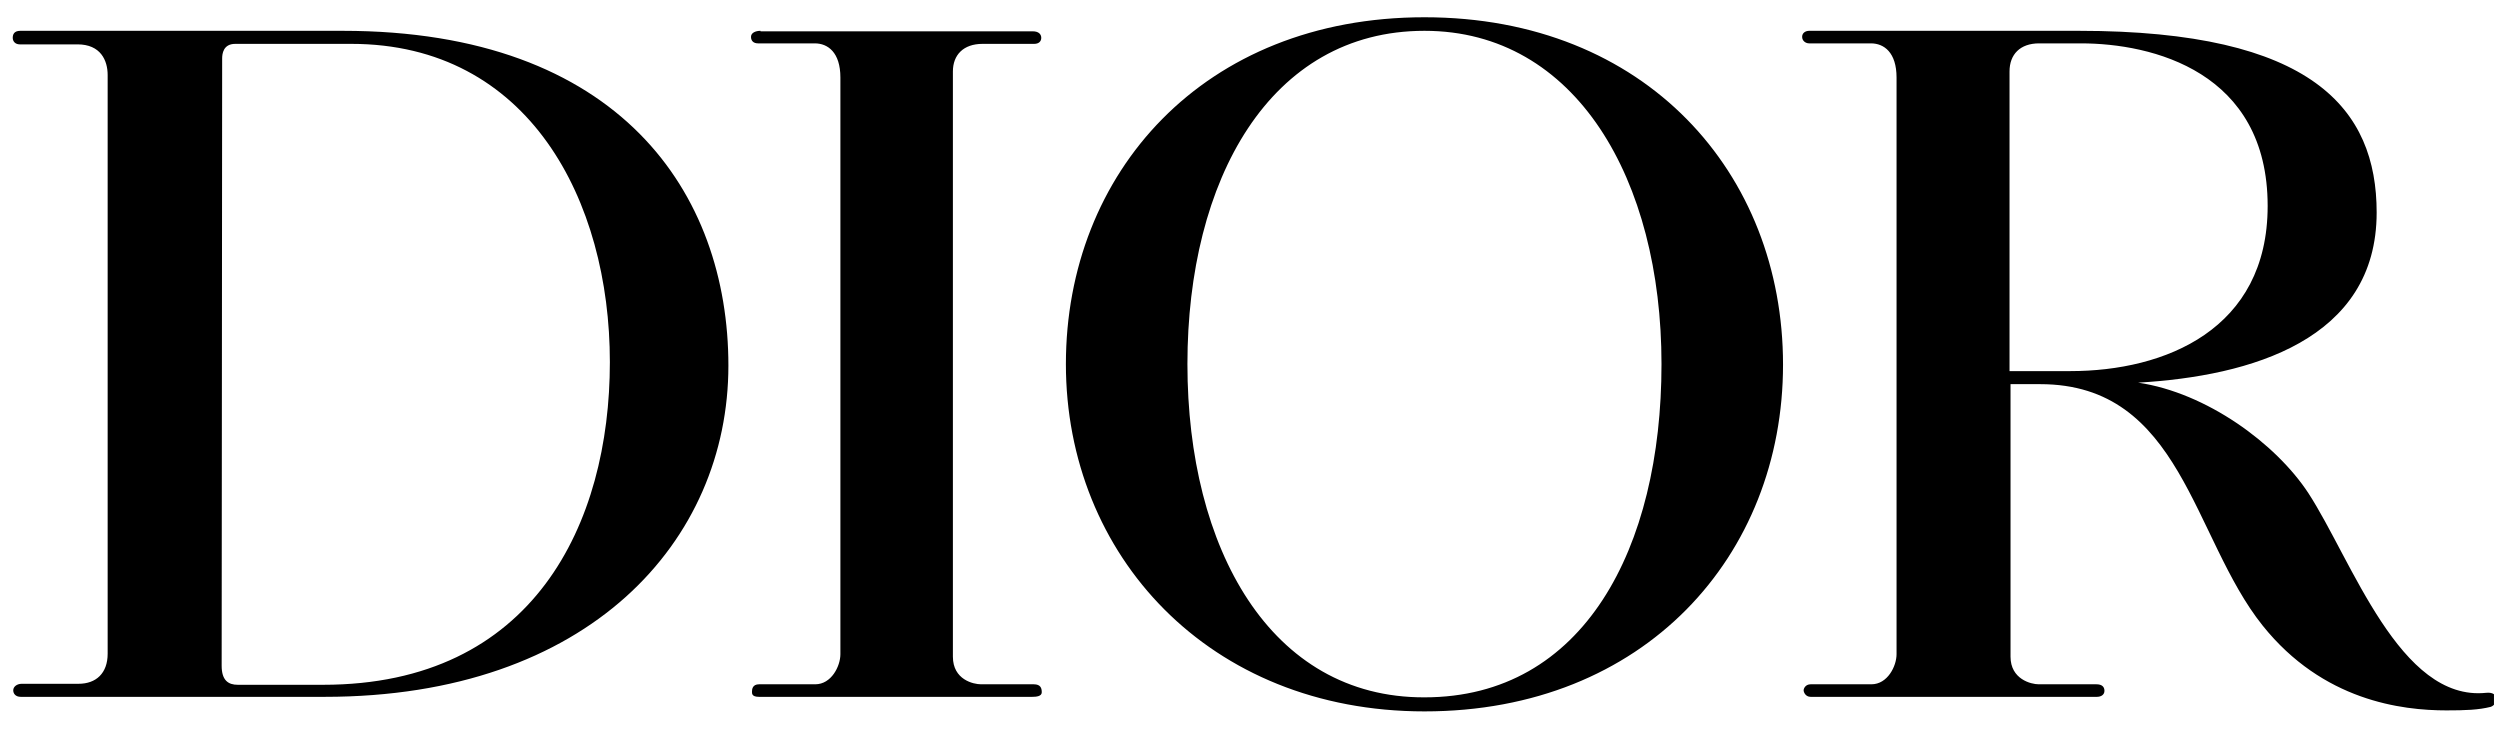 <svg width="95" height="28" viewBox="0 0 95 28" fill="none" xmlns="http://www.w3.org/2000/svg">
<g clip-path="url(#clip0_135_3608)">
<path d="M0.771 1.171H13.023C23.557 1.171 27.679 7.351 27.679 13.892C27.679 20.549 22.393 26.48 12.335 26.48H0.79C0.58 26.48 0.503 26.346 0.503 26.232C0.503 26.099 0.637 25.984 0.828 25.984H2.984C3.652 25.984 4.091 25.584 4.091 24.84V2.85C4.091 2.296 3.824 1.686 2.946 1.686H0.752C0.58 1.686 0.484 1.572 0.484 1.438C0.484 1.324 0.523 1.171 0.771 1.171ZM8.423 25.297C8.423 25.851 8.671 26.022 9.034 26.022H12.278C20.274 26.022 23.175 19.9 23.175 13.759C23.175 7.618 20.103 1.667 13.347 1.667H8.939C8.481 1.667 8.442 2.049 8.442 2.22L8.423 25.297ZM28.9 1.171C28.71 1.171 28.538 1.247 28.538 1.4C28.538 1.553 28.633 1.648 28.805 1.648H30.962C31.458 1.648 31.935 1.991 31.935 2.945V24.859C31.935 25.317 31.591 26.003 30.981 26.003H28.843C28.595 26.003 28.576 26.194 28.576 26.27C28.576 26.346 28.557 26.48 28.843 26.48H39.225C39.378 26.48 39.587 26.461 39.587 26.308C39.587 26.156 39.549 26.003 39.282 26.003H37.278C36.992 26.003 36.21 25.831 36.21 24.954V2.716C36.21 2.087 36.61 1.667 37.336 1.667H39.301C39.473 1.667 39.568 1.572 39.568 1.438C39.568 1.305 39.473 1.19 39.244 1.19H28.9V1.171ZM45.122 13.835C45.122 6.836 48.252 1.171 54.13 1.171C59.893 1.171 63.137 6.836 63.137 13.835C63.137 20.835 60.179 26.499 54.13 26.499C48.271 26.518 45.122 20.835 45.122 13.835ZM54.13 27.033C62.488 27.033 67.755 21.121 67.755 13.854C67.755 6.588 62.545 0.656 54.13 0.656C45.733 0.656 40.504 6.569 40.504 13.835C40.504 21.102 45.943 27.033 54.13 27.033ZM94.473 26.327C91.191 26.671 89.378 21.292 87.717 18.737C86.477 16.849 83.843 14.922 81.248 14.541C85.523 14.293 90.313 12.92 90.313 8.075C90.313 4.146 87.889 1.171 78.996 1.171H68.748C68.614 1.171 68.481 1.247 68.481 1.4C68.481 1.553 68.614 1.648 68.748 1.648H71.095C71.591 1.648 72.069 1.991 72.069 2.945V24.859C72.069 25.317 71.725 26.003 71.114 26.003H68.805C68.614 26.003 68.538 26.156 68.538 26.232C68.538 26.308 68.614 26.48 68.805 26.48H79.683C79.836 26.48 79.969 26.404 79.969 26.251C79.969 26.099 79.874 26.003 79.664 26.003H77.469C77.183 26.003 76.4 25.812 76.4 24.954V14.598H77.526C82.908 14.598 83.309 20.434 85.981 23.772C88.271 26.633 91.267 26.995 92.965 26.995C93.691 26.995 94.187 26.976 94.645 26.861C94.931 26.766 94.988 26.27 94.473 26.327ZM77.488 1.648H79.072C81.782 1.648 86.171 2.716 86.171 7.827C86.171 12.519 82.278 14.102 78.671 14.102H76.362V2.716C76.362 2.068 76.763 1.648 77.488 1.648Z" fill="black"/>
</g>
<defs>
<clipPath id="clip0_135_3608">
<rect width="94.287" height="26.4" fill="white" transform="translate(0.484 0.656)"/>
</clipPath>
</defs>
</svg>
